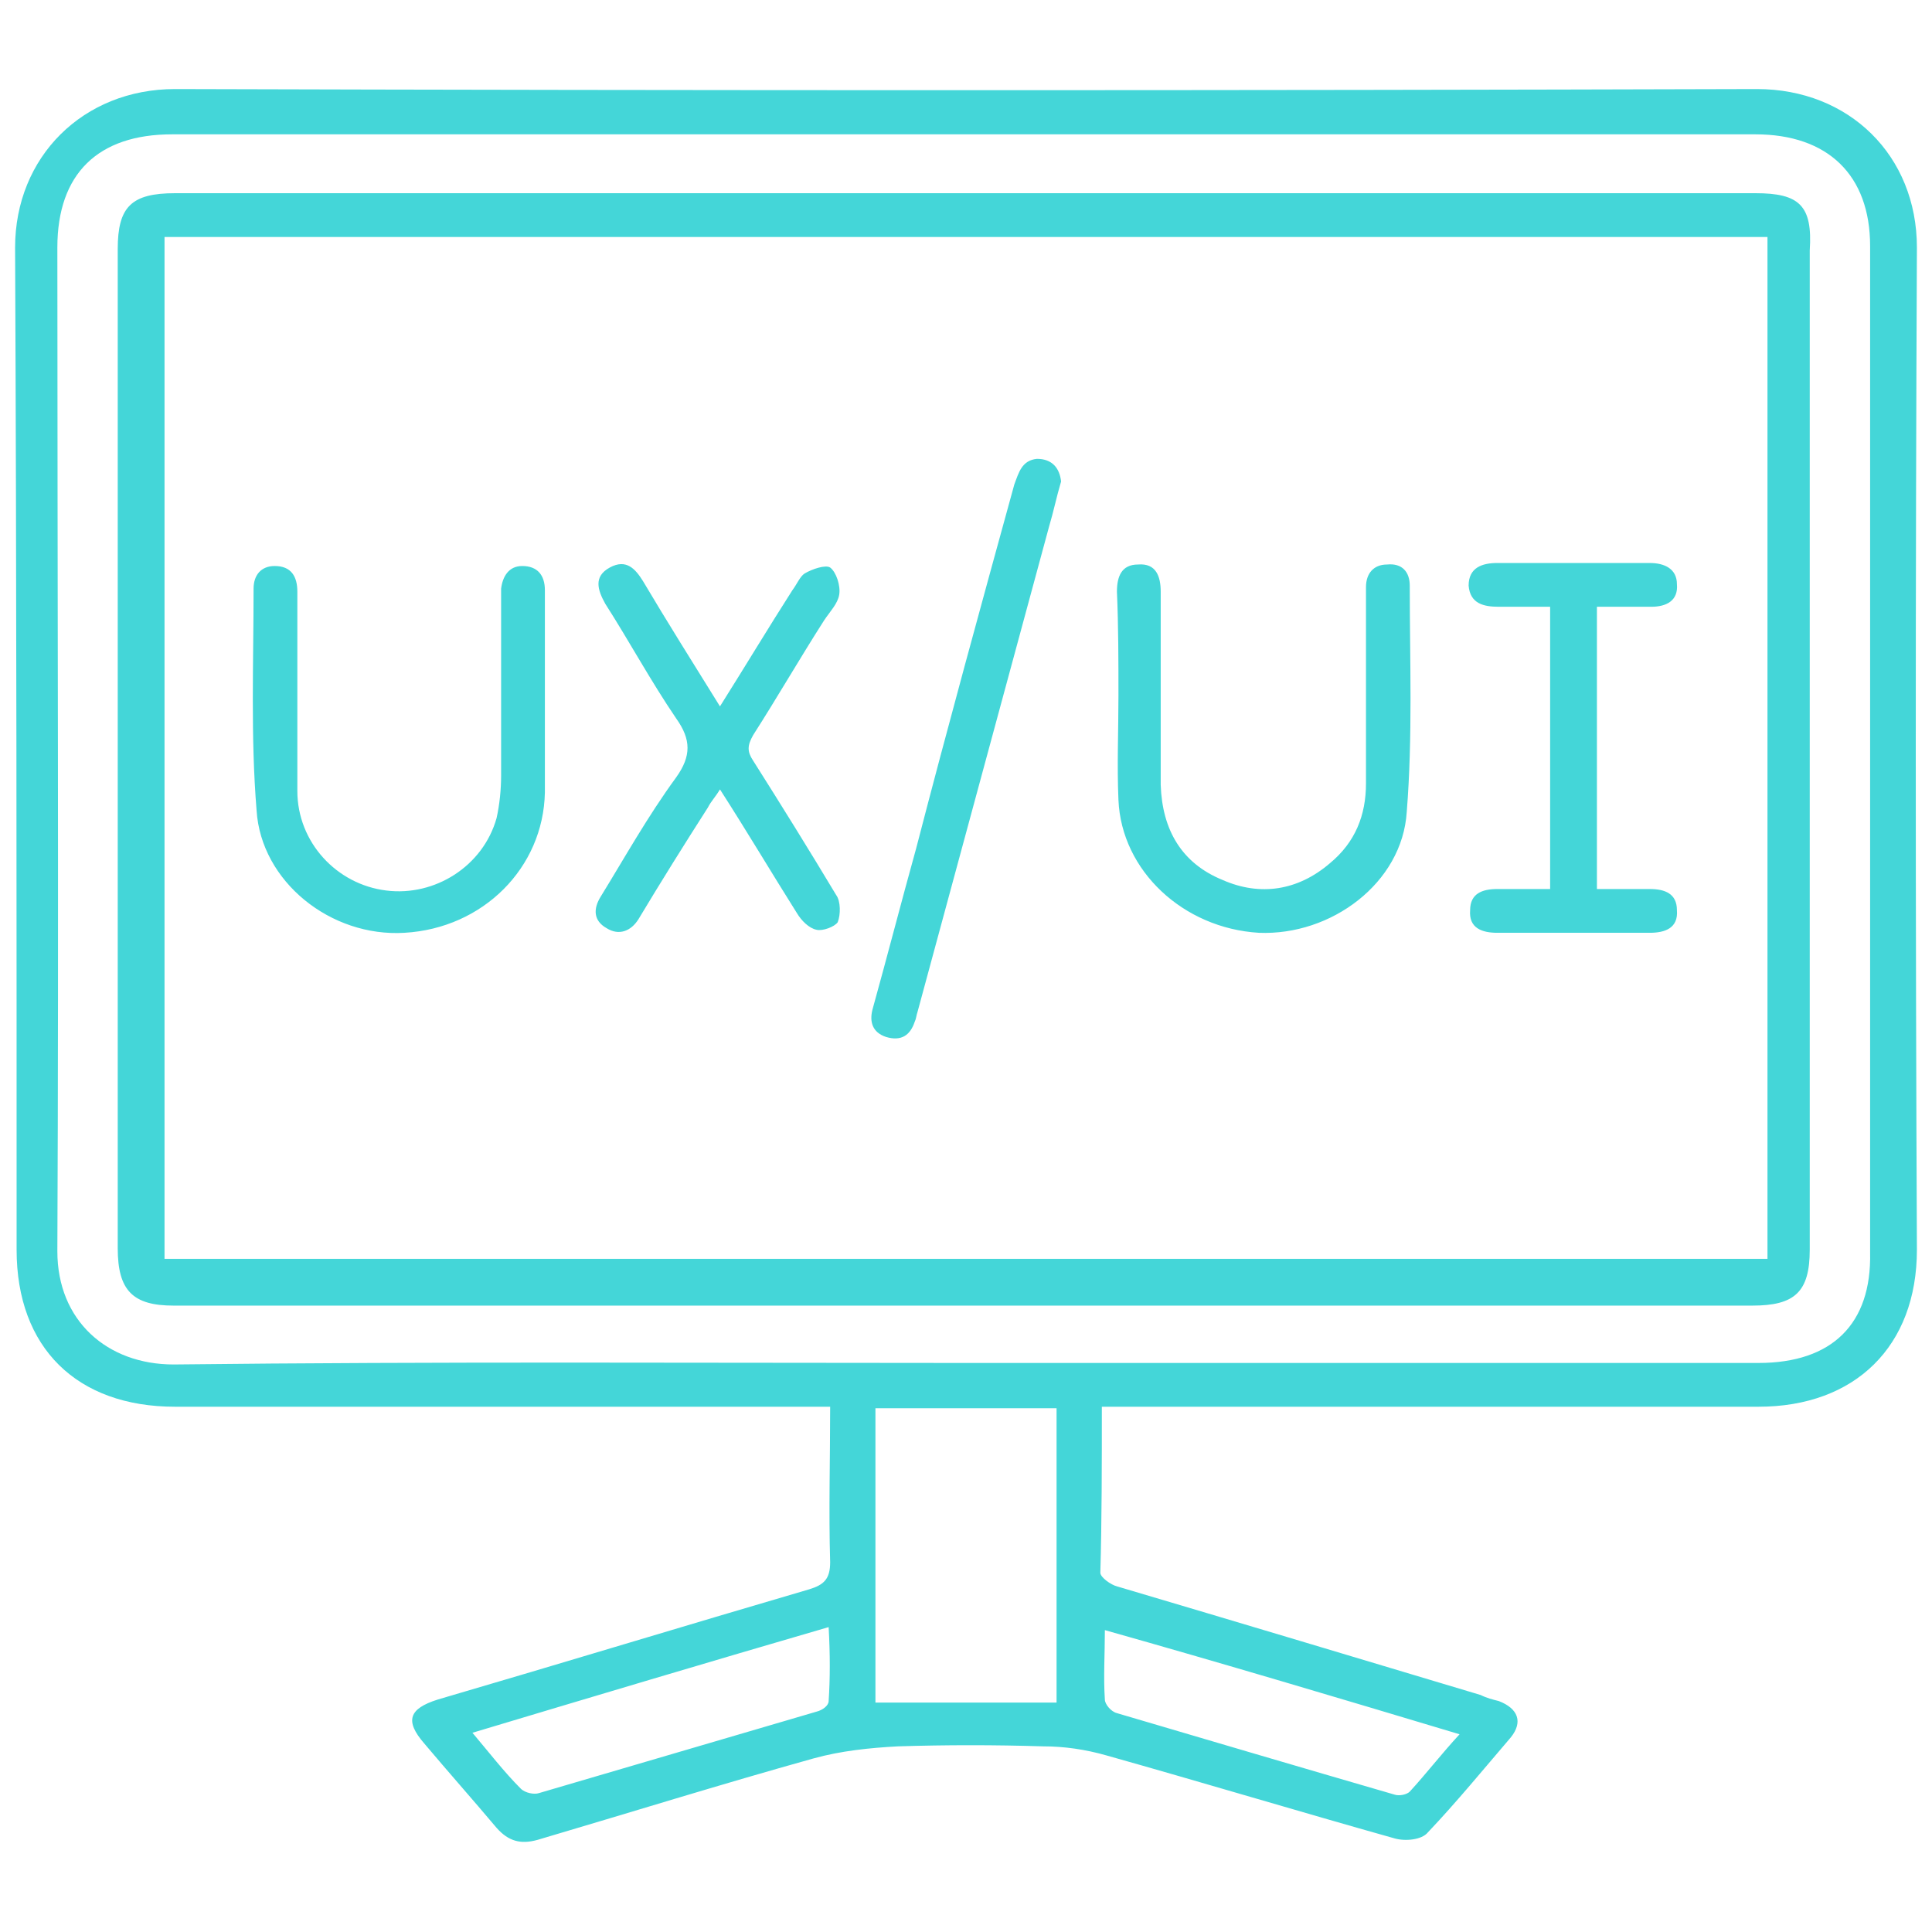 <?xml version="1.0" encoding="utf-8"?>
<!-- Generator: Adobe Illustrator 25.2.3, SVG Export Plug-In . SVG Version: 6.00 Build 0)  -->
<svg version="1.1" id="Layer_1" xmlns="http://www.w3.org/2000/svg" xmlns:xlink="http://www.w3.org/1999/xlink" x="0px" y="0px"
	 viewBox="0 0 128 128" style="enable-background:new 0 0 128 128;" xml:space="preserve">
<style type="text/css">
	.st0{fill:#44D6D8;}
</style>
<g>
	<g>
		<g>
			<path class="st0" d="M127,16.4c0-6.1-4.5-10.5-10.6-10.5c-34.9,0.1-69.9,0.1-104.8,0C5.5,5.9,1,10.4,1,16.4
				c0.1,22.1,0.1,44.3,0.1,66.4c0,6.5,4,10.4,10.5,10.4c13.9,0,27.8,0,41.7,0H55c0,3.6-0.1,6.9,0,10.3c0,1.1-0.4,1.5-1.4,1.8
				c-8.2,2.4-16.4,4.9-24.6,7.3c-1.9,0.6-2.2,1.4-0.9,2.9c1.6,1.9,3.2,3.7,4.8,5.6c0.8,0.9,1.6,1.1,2.7,0.8
				c6.1-1.8,12.2-3.7,18.3-5.4c1.8-0.5,3.7-0.7,5.6-0.8c3.2-0.1,6.4-0.1,9.6,0c1.4,0,2.8,0.2,4.2,0.6c6.4,1.8,12.7,3.7,19.1,5.5
				c0.7,0.2,1.8,0.1,2.2-0.4c1.9-2,3.7-4.2,5.5-6.3c0.8-1,0.5-1.9-0.8-2.4c-0.4-0.1-0.8-0.2-1.2-0.4c-8-2.4-16-4.8-24.1-7.2
				c-0.4-0.1-1.1-0.6-1.1-0.9C73,100.7,73,97,73,93.2h1.9c13.9,0,27.7,0,41.6,0c6.4,0,10.5-4,10.5-10.4
				C126.9,60.7,126.9,38.6,127,16.4z M54.9,112.7c0,0.3-0.4,0.6-0.8,0.7c-6.1,1.8-12.3,3.6-18.4,5.4c-0.3,0.1-0.9,0-1.2-0.3
				c-1.1-1.1-2.1-2.4-3.2-3.7c8-2.4,15.7-4.7,23.6-7C55,109.6,55,111.2,54.9,112.7z M70,112.8H58V93.3h12V112.8z M96.7,114.9
				c-1.2,1.3-2.2,2.6-3.3,3.8c-0.2,0.2-0.7,0.3-1,0.2c-6.2-1.8-12.3-3.6-18.4-5.4c-0.4-0.1-0.8-0.6-0.8-0.9c-0.1-1.5,0-3,0-4.6
				C81,110.2,88.7,112.5,96.7,114.9z M116.5,90.3c-15,0-29.9,0-44.9,0c-2.6,0-5.1,0-7.7,0v0c-17.5,0-34.9-0.1-52.4,0.1
				c-4.4,0-7.7-2.9-7.7-7.5c0.1-22.2,0-44.3,0-66.5c0-4.9,2.7-7.5,7.6-7.5c35,0,70,0,104.9,0c4.8,0,7.6,2.7,7.6,7.4
				c0,22.2,0,44.4,0,66.7C124,87.7,121.4,90.3,116.5,90.3z M116.3,12.8c-17.5,0-34.9,0-52.4,0c-17.4,0-34.8,0-52.3,0
				c-2.9,0-3.8,0.9-3.8,3.7c0,22.1,0,44.2,0,66.2c0,2.8,1,3.8,3.7,3.8c34.9,0,69.8,0,104.6,0c2.8,0,3.8-0.9,3.8-3.7
				c0-22.1,0-44.2,0-66.2C120.1,13.6,119.2,12.8,116.3,12.8z M117.1,83.4H10.9V15.7h106.2V83.4z M26.8,61.8c5.2-0.3,9.2-4.3,9.3-9.3
				c0-2.1,0-4.2,0-6.3c0-2.4,0-4.8,0-7.1c0-1-0.5-1.6-1.5-1.6c-0.9,0-1.3,0.7-1.4,1.5c0,0.4,0,0.7,0,1.1c0,3.8,0,7.6,0,11.3
				c0,0.9-0.1,1.9-0.3,2.8c-0.9,3.2-4.1,5.2-7.3,4.8c-3.3-0.4-5.9-3.2-5.9-6.6c0-4.4,0-8.8,0-13.2c0-1-0.4-1.7-1.5-1.7
				c-0.9,0-1.4,0.6-1.4,1.5c0,4.9-0.2,9.8,0.2,14.7C17.3,58.4,21.9,62.1,26.8,61.8z M74.1,46.1L74.1,46.1c0,2.3-0.1,4.6,0,6.9
				c0.2,4.7,4.3,8.5,9.3,8.8c4.8,0.2,9.5-3.3,9.8-8c0.4-5,0.2-10,0.2-15c0-0.9-0.5-1.5-1.5-1.4c-0.9,0-1.4,0.6-1.4,1.5
				c0,0.3,0,0.6,0,0.9c0,4,0,8.1,0,12.1c0,2.1-0.7,3.9-2.4,5.3c-2.1,1.8-4.6,2.2-7.1,1.1C78.3,57.2,77,55,76.9,52
				c0-4.3,0-8.5,0-12.8c0-1-0.3-1.9-1.5-1.8c-1.1,0-1.4,0.8-1.4,1.8C74.1,41.5,74.1,43.8,74.1,46.1z M39.8,59.4
				c-0.5,0.8-0.5,1.6,0.4,2.1c0.8,0.5,1.6,0.2,2.1-0.6c1.5-2.5,3-4.9,4.6-7.4c0.2-0.4,0.5-0.7,0.8-1.2c1.8,2.8,3.4,5.5,5.1,8.2
				c0.3,0.5,0.8,1,1.3,1.1c0.4,0.1,1.2-0.2,1.4-0.5c0.2-0.5,0.2-1.4-0.1-1.8c-1.8-3-3.6-5.9-5.5-8.9c-0.4-0.6-0.4-1,0-1.7
				c1.6-2.5,3.1-5.1,4.7-7.6c0.4-0.6,0.9-1.1,1-1.7c0.1-0.6-0.2-1.5-0.6-1.8c-0.3-0.2-1.2,0.1-1.7,0.4c-0.3,0.2-0.5,0.7-0.8,1.1
				c-1.6,2.5-3.1,5-4.8,7.7c-1.8-2.9-3.5-5.6-5.1-8.3c-0.5-0.8-1.1-1.5-2.2-0.9c-1.1,0.6-0.8,1.5-0.3,2.4c1.6,2.5,3,5.1,4.7,7.6
				c1,1.4,1,2.5,0,3.9C42.9,54.1,41.4,56.8,39.8,59.4z M99.3,40.2c1.1,0,2.3,0,3.4,0v18.7c-1.3,0-2.4,0-3.5,0c-1,0-1.8,0.3-1.8,1.4
				c-0.1,1.2,0.8,1.5,1.8,1.5c3.4,0,6.7,0,10.1,0c1,0,1.9-0.3,1.8-1.5c0-1.1-0.8-1.4-1.8-1.4c-1.2,0-2.3,0-3.5,0V40.2
				c1.3,0,2.4,0,3.6,0c1,0,1.8-0.4,1.7-1.5c0-1-0.8-1.4-1.8-1.4c-3.4,0-6.7,0-10.1,0c-1,0-1.9,0.3-1.9,1.5
				C97.4,40,98.3,40.2,99.3,40.2z M58.7,68.7c1,0.3,1.6-0.1,1.9-1c0.1-0.2,0.1-0.4,0.2-0.7c2.9-10.7,5.8-21.4,8.7-32.1
				c0.3-1,0.5-2,0.8-3c-0.1-0.9-0.6-1.5-1.6-1.5c-1,0.1-1.2,0.9-1.5,1.7c-2.2,8-4.4,16-6.5,24.1c-1,3.6-1.9,7.1-2.9,10.7
				C57.6,67.7,57.8,68.4,58.7,68.7z"/>
		</g>
	</g>
</g>
</svg>
